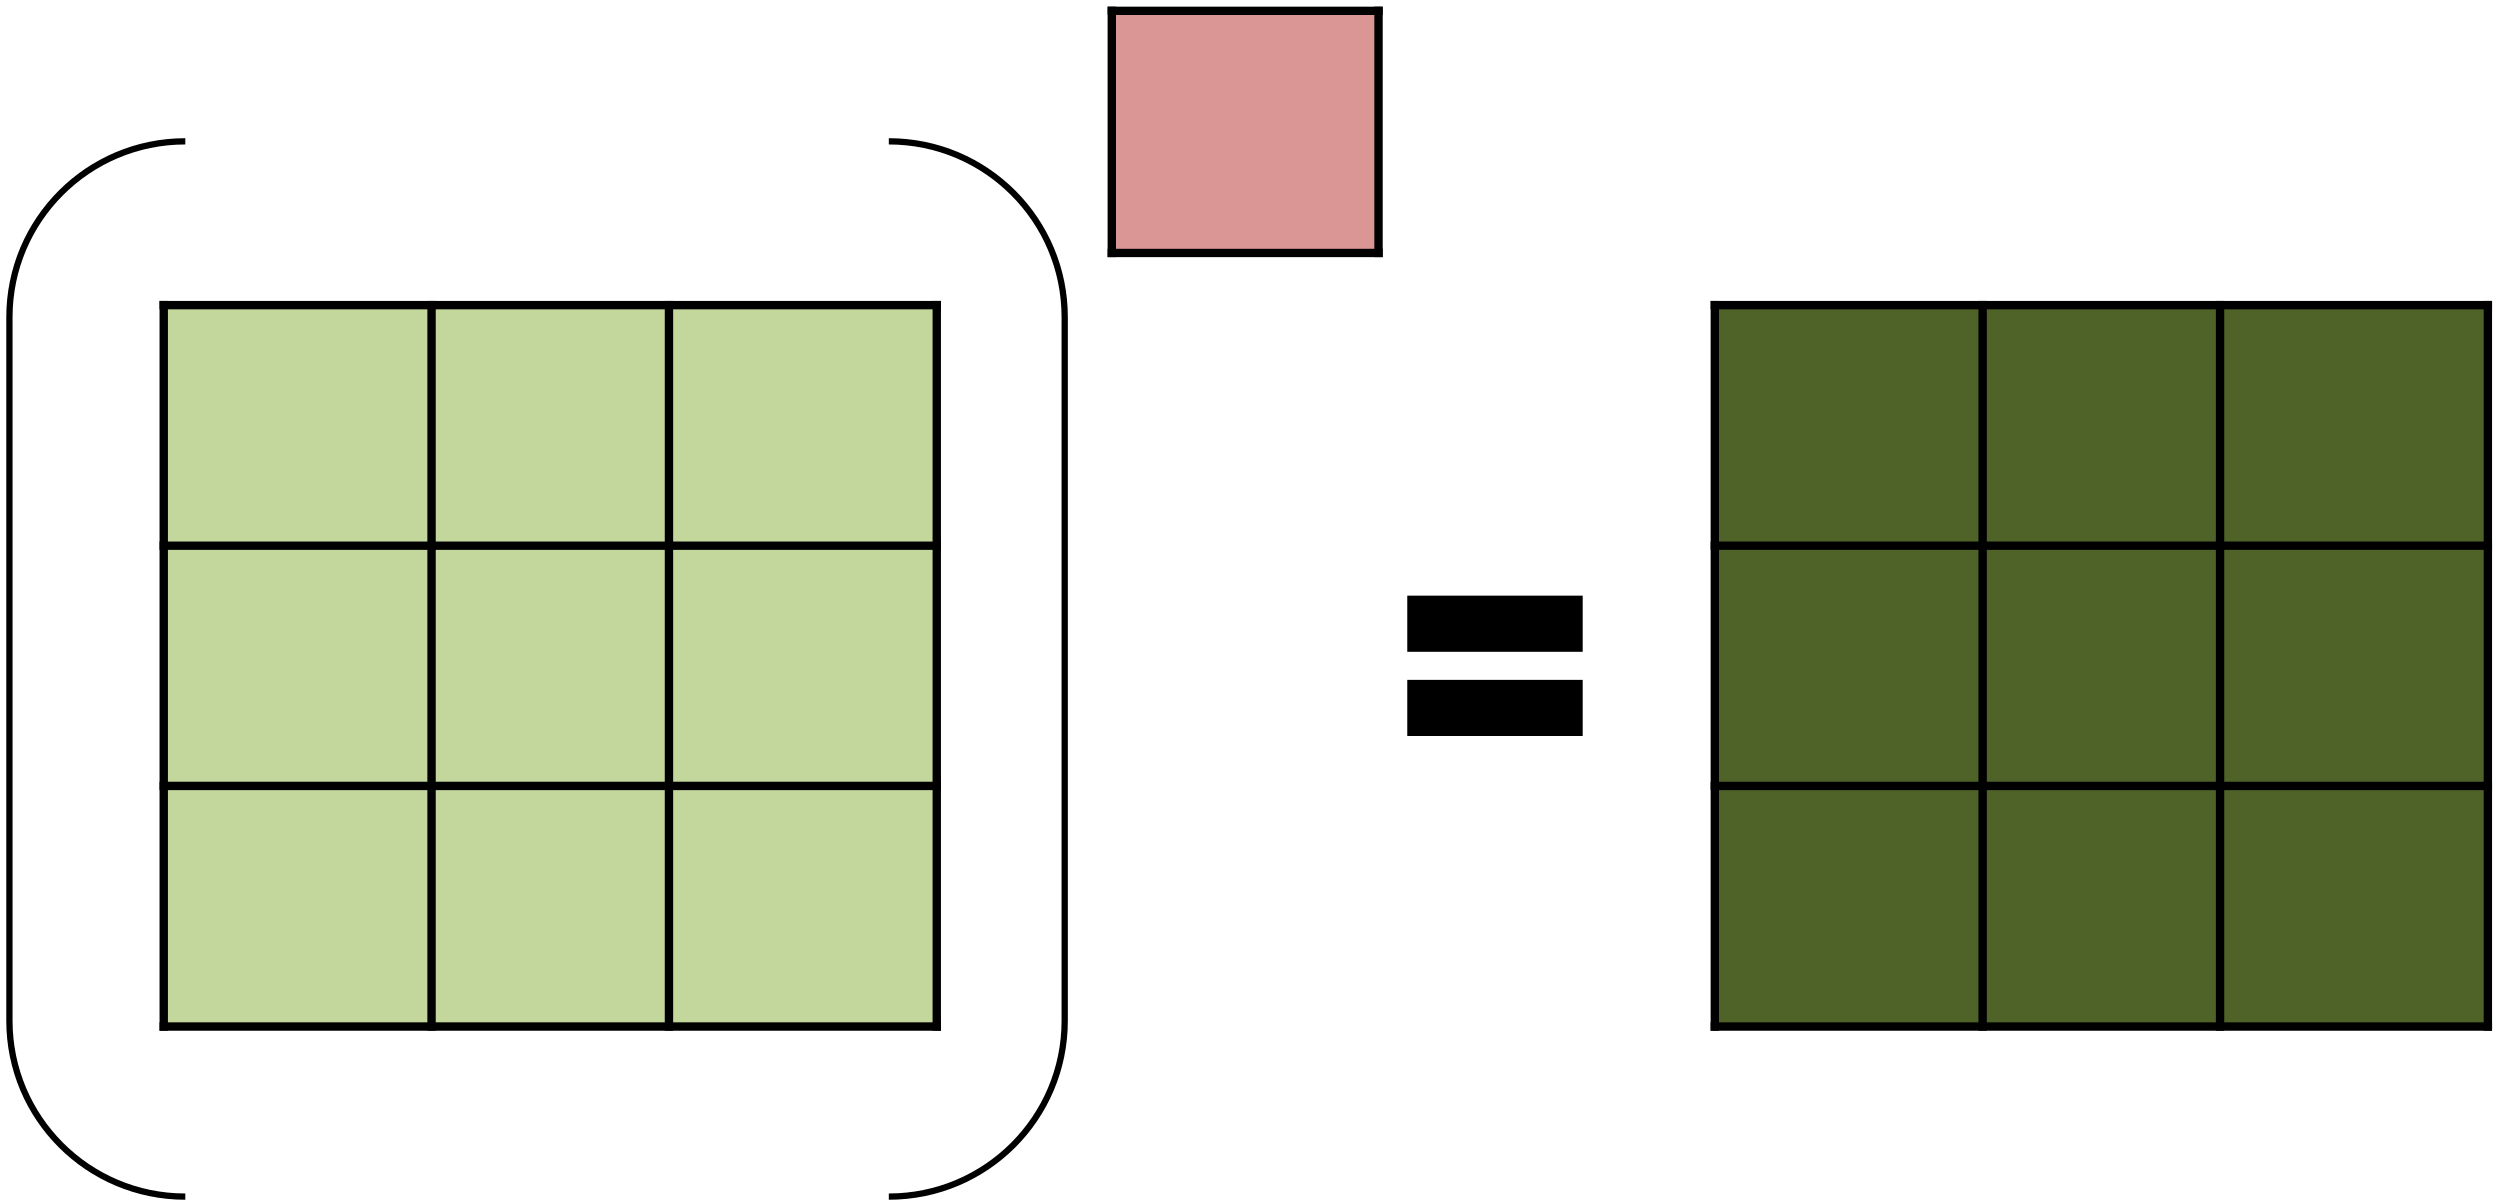 <svg width="398" height="191" xmlns="http://www.w3.org/2000/svg" xmlns:xlink="http://www.w3.org/1999/xlink" overflow="hidden"><defs><clipPath id="clip0"><path d="M71 234 469 234 469 425 71 425Z" fill-rule="evenodd" clip-rule="evenodd"/></clipPath></defs><g clip-path="url(#clip0)" transform="translate(-71 -234)"><path d="M97.067 282.576 139.703 282.576 139.703 320.876 97.067 320.876Z" fill="#C3D69B" fill-rule="evenodd"/><path d="M139.703 282.576 177.498 282.576 177.498 320.876 139.703 320.876Z" fill="#C3D69B" fill-rule="evenodd"/><path d="M177.498 282.576 220.134 282.576 220.134 320.876 177.498 320.876Z" fill="#C3D69B" fill-rule="evenodd"/><path d="M97.067 320.876 139.703 320.876 139.703 359.124 97.067 359.124Z" fill="#C3D69B" fill-rule="evenodd"/><path d="M139.703 320.876 177.498 320.876 177.498 359.124 139.703 359.124Z" fill="#C3D69B" fill-rule="evenodd"/><path d="M177.498 320.876 220.134 320.876 220.134 359.124 177.498 359.124Z" fill="#C3D69B" fill-rule="evenodd"/><path d="M97.067 359.124 139.703 359.124 139.703 397.424 97.067 397.424Z" fill="#C3D69B" fill-rule="evenodd"/><path d="M139.703 359.124 177.498 359.124 177.498 397.424 139.703 397.424Z" fill="#C3D69B" fill-rule="evenodd"/><path d="M177.498 359.124 220.134 359.124 220.134 397.424 177.498 397.424Z" fill="#C3D69B" fill-rule="evenodd"/><path d="M139.703 281.91 139.703 398.09" stroke="#000000" stroke-width="1.333" stroke-linejoin="round" stroke-miterlimit="10" fill="none" fill-rule="evenodd"/><path d="M177.498 281.91 177.498 398.09" stroke="#000000" stroke-width="1.333" stroke-linejoin="round" stroke-miterlimit="10" fill="none" fill-rule="evenodd"/><path d="M96.4 320.876 220.801 320.876" stroke="#000000" stroke-width="1.333" stroke-linejoin="round" stroke-miterlimit="10" fill="none" fill-rule="evenodd"/><path d="M96.4 359.124 220.801 359.124" stroke="#000000" stroke-width="1.333" stroke-linejoin="round" stroke-miterlimit="10" fill="none" fill-rule="evenodd"/><path d="M97.067 281.91 97.067 398.09" stroke="#000000" stroke-width="1.333" stroke-linejoin="round" stroke-miterlimit="10" fill="none" fill-rule="evenodd"/><path d="M220.134 281.91 220.134 398.09" stroke="#000000" stroke-width="1.333" stroke-linejoin="round" stroke-miterlimit="10" fill="none" fill-rule="evenodd"/><path d="M96.4 282.576 220.801 282.576" stroke="#000000" stroke-width="1.333" stroke-linejoin="round" stroke-miterlimit="10" fill="none" fill-rule="evenodd"/><path d="M96.4 397.424 220.801 397.424" stroke="#000000" stroke-width="1.333" stroke-linejoin="round" stroke-miterlimit="10" fill="none" fill-rule="evenodd"/><path d="M100.501 424.5C85.036 424.5 72.5 411.964 72.5 396.5L72.5 284.501C72.5 269.036 85.036 256.5 100.501 256.5M212.499 256.5C227.964 256.5 240.5 269.036 240.5 284.501L240.5 396.5C240.5 411.964 227.964 424.5 212.499 424.5" stroke="#000000" stroke-linejoin="round" stroke-miterlimit="10" fill="none" fill-rule="evenodd"/><path d="M248 235.725 290.461 235.725 290.461 274.273 248 274.273Z" fill="#D99694" fill-rule="evenodd"/><path d="M248 235.058 248 274.94" stroke="#000000" stroke-width="1.333" stroke-linejoin="round" stroke-miterlimit="10" fill="none" fill-rule="evenodd"/><path d="M290.461 235.058 290.461 274.94" stroke="#000000" stroke-width="1.333" stroke-linejoin="round" stroke-miterlimit="10" fill="none" fill-rule="evenodd"/><path d="M247.333 235.725 291.127 235.725" stroke="#000000" stroke-width="1.333" stroke-linejoin="round" stroke-miterlimit="10" fill="none" fill-rule="evenodd"/><path d="M247.333 274.273 291.127 274.273" stroke="#000000" stroke-width="1.333" stroke-linejoin="round" stroke-miterlimit="10" fill="none" fill-rule="evenodd"/><path d="M295.037 328.828 322.963 328.828 322.963 337.766 295.037 337.766ZM295.037 342.234 322.963 342.234 322.963 351.172 295.037 351.172Z" fill-rule="evenodd"/><path d="M344 282.576 386.636 282.576 386.636 320.876 344 320.876Z" fill="#4F6228" fill-rule="evenodd"/><path d="M386.636 282.576 424.431 282.576 424.431 320.876 386.636 320.876Z" fill="#4F6228" fill-rule="evenodd"/><path d="M424.431 282.576 467.068 282.576 467.068 320.876 424.431 320.876Z" fill="#4F6228" fill-rule="evenodd"/><path d="M344 320.876 386.636 320.876 386.636 359.124 344 359.124Z" fill="#4F6228" fill-rule="evenodd"/><path d="M386.636 320.876 424.431 320.876 424.431 359.124 386.636 359.124Z" fill="#4F6228" fill-rule="evenodd"/><path d="M424.431 320.876 467.068 320.876 467.068 359.124 424.431 359.124Z" fill="#4F6228" fill-rule="evenodd"/><path d="M344 359.124 386.636 359.124 386.636 397.424 344 397.424Z" fill="#4F6228" fill-rule="evenodd"/><path d="M386.636 359.124 424.431 359.124 424.431 397.424 386.636 397.424Z" fill="#4F6228" fill-rule="evenodd"/><path d="M424.431 359.124 467.068 359.124 467.068 397.424 424.431 397.424Z" fill="#4F6228" fill-rule="evenodd"/><path d="M386.636 281.91 386.636 398.09" stroke="#000000" stroke-width="1.333" stroke-linejoin="round" stroke-miterlimit="10" fill="none" fill-rule="evenodd"/><path d="M424.431 281.91 424.431 398.09" stroke="#000000" stroke-width="1.333" stroke-linejoin="round" stroke-miterlimit="10" fill="none" fill-rule="evenodd"/><path d="M343.333 320.876 467.734 320.876" stroke="#000000" stroke-width="1.333" stroke-linejoin="round" stroke-miterlimit="10" fill="none" fill-rule="evenodd"/><path d="M343.333 359.124 467.734 359.124" stroke="#000000" stroke-width="1.333" stroke-linejoin="round" stroke-miterlimit="10" fill="none" fill-rule="evenodd"/><path d="M344 281.91 344 398.09" stroke="#000000" stroke-width="1.333" stroke-linejoin="round" stroke-miterlimit="10" fill="none" fill-rule="evenodd"/><path d="M467.068 281.91 467.068 398.09" stroke="#000000" stroke-width="1.333" stroke-linejoin="round" stroke-miterlimit="10" fill="none" fill-rule="evenodd"/><path d="M343.333 282.576 467.734 282.576" stroke="#000000" stroke-width="1.333" stroke-linejoin="round" stroke-miterlimit="10" fill="none" fill-rule="evenodd"/><path d="M343.333 397.424 467.734 397.424" stroke="#000000" stroke-width="1.333" stroke-linejoin="round" stroke-miterlimit="10" fill="none" fill-rule="evenodd"/></g></svg>